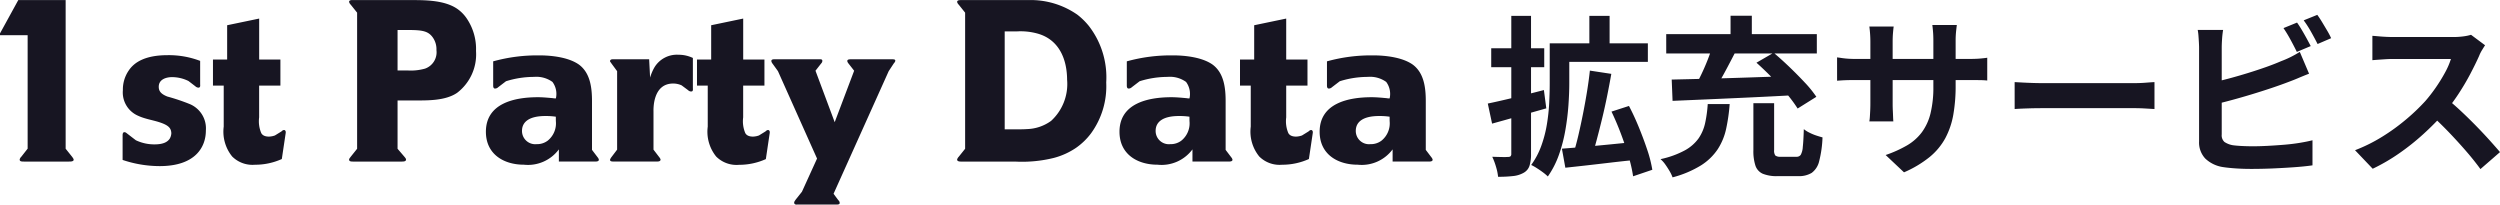 <svg xmlns="http://www.w3.org/2000/svg" width="262.298" height="21.464" viewBox="0 0 262.298 21.464">
  <g id="グループ_10818" data-name="グループ 10818" transform="translate(-6234.28 858.948)">
    <path id="パス_5405" data-name="パス 5405" d="M10.008-.192c0-.1-.12-.24-.168-.312l-.672-.84v-15.6H4.2l-1.92,3.5v.192h2.9v11.9L4.512-.5a.576.576,0,0,0-.168.288c0,.216.216.216.48.216H9.5C9.624,0,10.008.024,10.008-.192ZM23.88-3.264a2.762,2.762,0,0,0-1.68-2.76,20.832,20.832,0,0,0-2.352-.792c-.744-.288-.912-.624-.912-1.032,0-.768.768-1.008,1.392-1.008a3.913,3.913,0,0,1,1.728.408l.72.552a.516.516,0,0,0,.312.144c.168,0,.216-.1.192-.336V-10.56a9.24,9.24,0,0,0-3.408-.6c-2.328,0-3.5.72-4.1,1.632a3.525,3.525,0,0,0-.6,2.04A2.662,2.662,0,0,0,16.776-4.8c.768.36,1.632.456,2.424.744s1.032.576,1.056,1.08a1.232,1.232,0,0,1-.168.576c-.24.36-.7.6-1.584.6a4.488,4.488,0,0,1-1.968-.432l-.912-.7c-.12-.1-.192-.144-.264-.144-.144-.024-.216.1-.216.312V-.168A12.242,12.242,0,0,0,19.032.48C22.752.48,23.88-1.488,23.88-3.264ZM32.256-3c.024-.192-.048-.288-.168-.312a.417.417,0,0,0-.264.144l-.7.432a1.979,1.979,0,0,1-.624.12c-.5,0-.72-.192-.816-.384a3.181,3.181,0,0,1-.216-1.632V-7.968H31.7V-10.7H29.472V-15l-3.36.7v3.6H24.624v2.736h1.128v4.3A4.136,4.136,0,0,0,26.64-.528a3.023,3.023,0,0,0,2.4.864,6.789,6.789,0,0,0,2.808-.6Zm19.968-8.592a5.7,5.7,0,0,0-.936-3.36,3.855,3.855,0,0,0-1.08-1.1c-1.344-.888-3.36-.888-4.872-.888H39.408c-.12,0-.5-.048-.5.192a.576.576,0,0,0,.168.288l.672.84v14.28l-.672.84c-.024.048-.168.192-.168.288,0,.216.216.216.5.216h4.92c.288,0,.552,0,.552-.216,0-.072-.048-.144-.168-.288l-.72-.84V-6.408h1.7c1.416,0,3.288.048,4.536-.792A5.069,5.069,0,0,0,52.224-11.592Zm-4.152-.1a1.816,1.816,0,0,1-1.2,1.944,5.444,5.444,0,0,1-1.824.192H43.992V-13.8h1.1c1.464,0,2.088.1,2.568.744A2.138,2.138,0,0,1,48.072-11.688Zm17.04,11.5a.543.543,0,0,0-.12-.24l-.6-.792V-6.336c0-1.368-.168-2.928-1.344-3.816-1.416-1.032-4.008-.984-4.2-.984a17.291,17.291,0,0,0-4.824.624v2.544c0,.12.024.312.192.312a.489.489,0,0,0,.336-.144l.816-.624A9.786,9.786,0,0,1,58.3-8.88a2.888,2.888,0,0,1,1.944.528,2.121,2.121,0,0,1,.36,1.728,1.368,1.368,0,0,1-.312-.024c-.528-.048-1.056-.1-1.584-.1-2.472,0-5.448.648-5.448,3.624,0,2.376,1.9,3.456,3.984,3.456a4.037,4.037,0,0,0,3.672-1.608V0h3.816C64.848,0,65.112,0,65.112-.192ZM60.6-4.248a2.33,2.33,0,0,1-.864,2.064,1.84,1.84,0,0,1-1.152.36,1.389,1.389,0,0,1-1.536-1.392c0-.936.744-1.56,2.448-1.56a7.228,7.228,0,0,1,1.1.072ZM74.976-7.7v-3.168a3.494,3.494,0,0,0-1.512-.336A2.75,2.75,0,0,0,70.92-9.84a4.927,4.927,0,0,0-.432,1.032l-.1-1.92h-3.72c-.12,0-.36-.024-.384.192,0,.072.072.12.144.24l.6.816v8.232l-.6.792a.931.931,0,0,0-.144.264c0,.168.144.192.384.192h4.512c.144,0,.384,0,.408-.192a.543.543,0,0,0-.12-.24l-.624-.816V-5.232c0-.192-.12-2.952,2.064-2.952a2.119,2.119,0,0,1,.888.192l.672.5a.476.476,0,0,0,.312.144C74.952-7.344,75-7.44,74.976-7.7ZM83.04-3c.024-.192-.048-.288-.168-.312a.417.417,0,0,0-.264.144l-.7.432a1.979,1.979,0,0,1-.624.12c-.5,0-.72-.192-.816-.384a3.181,3.181,0,0,1-.216-1.632V-7.968h2.232V-10.7H80.256V-15l-3.36.7v3.6H75.408v2.736h1.128v4.3a4.136,4.136,0,0,0,.888,3.144,3.023,3.023,0,0,0,2.4.864,6.789,6.789,0,0,0,2.808-.6Zm13.176-7.56c0-.168-.144-.168-.384-.168H91.56c-.216,0-.384.024-.384.192a.543.543,0,0,0,.12.24l.6.768-2.04,5.4-2.016-5.4.6-.768a.381.381,0,0,0,.12-.264c0-.192-.192-.168-.312-.168H83.616c-.144,0-.408-.024-.408.192a.654.654,0,0,0,.144.288l.552.768,4.1,9.168-1.584,3.48-.648.816c-.1.144-.168.24-.168.312,0,.168.1.24.336.216h4.128c.216,0,.312-.048.312-.168a.391.391,0,0,0-.144-.288l-.5-.672L95.52-9.48l.552-.84A.513.513,0,0,0,96.216-10.56ZM118.344-8.3a8.8,8.8,0,0,0-1.824-5.928,7.332,7.332,0,0,0-1.2-1.176,8.572,8.572,0,0,0-5.16-1.536H103.2c-.264,0-.48,0-.5.192a.576.576,0,0,0,.168.288l.672.84v14.28l-.672.84a.7.7,0,0,0-.168.288c0,.24.36.216.5.216h5.568a13.874,13.874,0,0,0,4.08-.384,7.566,7.566,0,0,0,2.328-1.056,6.86,6.86,0,0,0,1.584-1.536A8.39,8.39,0,0,0,118.344-8.3Zm-4.1-.24a5.246,5.246,0,0,1-1.68,4.272,4.519,4.519,0,0,1-2.544.864c-.312.024-.624.024-.936.024h-1.392V-13.656h1.32a6.625,6.625,0,0,1,2.16.24C113.424-12.768,114.24-10.7,114.24-8.544ZM131.592-.192a.543.543,0,0,0-.12-.24l-.6-.792V-6.336c0-1.368-.168-2.928-1.344-3.816-1.416-1.032-4.008-.984-4.2-.984a17.291,17.291,0,0,0-4.824.624v2.544c0,.12.024.312.192.312a.489.489,0,0,0,.336-.144l.816-.624a9.786,9.786,0,0,1,2.928-.456,2.888,2.888,0,0,1,1.944.528,2.121,2.121,0,0,1,.36,1.728,1.368,1.368,0,0,1-.312-.024c-.528-.048-1.056-.1-1.584-.1-2.472,0-5.448.648-5.448,3.624,0,2.376,1.9,3.456,3.984,3.456a4.037,4.037,0,0,0,3.672-1.608V0h3.816C131.328,0,131.592,0,131.592-.192ZM127.08-4.248a2.33,2.33,0,0,1-.864,2.064,1.84,1.84,0,0,1-1.152.36,1.389,1.389,0,0,1-1.536-1.392c0-.936.744-1.56,2.448-1.56a7.228,7.228,0,0,1,1.1.072ZM140.016-3c.024-.192-.048-.288-.168-.312a.417.417,0,0,0-.264.144l-.7.432a1.979,1.979,0,0,1-.624.12c-.5,0-.72-.192-.816-.384a3.181,3.181,0,0,1-.216-1.632V-7.968h2.232V-10.7h-2.232V-15l-3.36.7v3.6h-1.488v2.736h1.128v4.3A4.136,4.136,0,0,0,134.4-.528a3.023,3.023,0,0,0,2.4.864,6.789,6.789,0,0,0,2.808-.6ZM152.592-.192a.543.543,0,0,0-.12-.24l-.6-.792V-6.336c0-1.368-.168-2.928-1.344-3.816-1.416-1.032-4.008-.984-4.2-.984a17.291,17.291,0,0,0-4.824.624v2.544c0,.12.024.312.192.312a.489.489,0,0,0,.336-.144l.816-.624a9.786,9.786,0,0,1,2.928-.456,2.888,2.888,0,0,1,1.944.528,2.121,2.121,0,0,1,.36,1.728,1.368,1.368,0,0,1-.312-.024c-.528-.048-1.056-.1-1.584-.1-2.472,0-5.448.648-5.448,3.624,0,2.376,1.9,3.456,3.984,3.456a4.037,4.037,0,0,0,3.672-1.608V0h3.816C152.328,0,152.592,0,152.592-.192ZM148.08-4.248a2.33,2.33,0,0,1-.864,2.064,1.84,1.84,0,0,1-1.152.36,1.389,1.389,0,0,1-1.536-1.392c0-.936.744-1.56,2.448-1.56a7.228,7.228,0,0,1,1.1.072Z" transform="translate(6232 -842)" fill="#171522"/>
    <path id="パス_5406" data-name="パス 5406" d="M11.034-15.282h2.124v3.564H11.034ZM7.794-12.4h9.378v1.944H7.794Zm-.918,0H8.928v4.176q0,1.062-.09,2.331a25.813,25.813,0,0,1-.324,2.61A15.845,15.845,0,0,1,7.839-.7,9.4,9.4,0,0,1,6.678,1.566a4.826,4.826,0,0,0-.5-.423Q5.85.9,5.508.684A5.242,5.242,0,0,0,4.932.36,8.083,8.083,0,0,0,5.994-1.656a12.659,12.659,0,0,0,.585-2.25,19.964,19.964,0,0,0,.243-2.268q.054-1.116.054-2.07ZM11.088-9.54l2.25.342q-.2,1.134-.441,2.331t-.522,2.349q-.279,1.152-.558,2.2T11.286-.45L9.36-.828q.27-.846.522-1.926t.486-2.259q.234-1.179.423-2.34T11.088-9.54ZM8.154-1.35q.972-.072,2.2-.18t2.619-.243q1.386-.135,2.772-.279L15.8-.162q-1.278.126-2.574.279T10.737.405Q9.54.54,8.514.648Zm5.2-3.888,1.836-.594q.558,1.062,1.053,2.277T17.118-1.2A13.137,13.137,0,0,1,17.64.864l-2.016.684a14.557,14.557,0,0,0-.468-2.061q-.342-1.161-.81-2.4T13.356-5.238ZM.378-6.084Q1.512-6.318,3.087-6.7t3.177-.8L6.516-5.58l-2.952.837Q2.07-4.32.828-3.978Zm.36-5.8H6.3V-9.9H.738Zm2.106-3.4h2.07V-.81A3.965,3.965,0,0,1,4.752.45a1.3,1.3,0,0,1-.594.72,2.8,2.8,0,0,1-1.107.351A13.3,13.3,0,0,1,1.458,1.6,5.4,5.4,0,0,0,1.242.558,7.1,7.1,0,0,0,.846-.5q.54.018,1.017.027T2.52-.486a.351.351,0,0,0,.252-.072.383.383,0,0,0,.072-.27Zm25.4,9.162H30.42v4.914a.876.876,0,0,0,.126.576A.838.838,0,0,0,31.1-.5H32.76a.519.519,0,0,0,.45-.2,1.938,1.938,0,0,0,.216-.819q.072-.621.108-1.881a3.1,3.1,0,0,0,.567.36,5.2,5.2,0,0,0,.729.306q.378.126.666.2a11.545,11.545,0,0,1-.351,2.5,2.108,2.108,0,0,1-.783,1.224,2.57,2.57,0,0,1-1.422.342H30.8a3.894,3.894,0,0,1-1.575-.252,1.425,1.425,0,0,1-.765-.846,4.886,4.886,0,0,1-.216-1.62Zm-4.788.09h2.3a18.838,18.838,0,0,1-.369,2.592A6.409,6.409,0,0,1,24.507-1.3,5.861,5.861,0,0,1,22.752.4a10.955,10.955,0,0,1-2.988,1.26A3.8,3.8,0,0,0,19.449,1Q19.242.648,19,.306a3.08,3.08,0,0,0-.5-.558,9.474,9.474,0,0,0,2.565-.927A4.315,4.315,0,0,0,22.5-2.439a4.56,4.56,0,0,0,.684-1.611A13.382,13.382,0,0,0,23.454-6.03Zm5.112-4.338,1.8-1.044q.792.666,1.647,1.485t1.62,1.638a11.614,11.614,0,0,1,1.215,1.5L32.886-5.562A14.063,14.063,0,0,0,31.77-7.074q-.7-.846-1.548-1.71T28.566-10.368ZM23.958-12.15l2.394.666q-.4.774-.828,1.584t-.846,1.53q-.414.72-.792,1.278l-1.836-.63q.342-.612.711-1.377t.684-1.566Q23.76-11.466,23.958-12.15ZM19.674-8.6q1.638-.036,3.771-.09t4.509-.135q2.376-.081,4.68-.153l-.072,2.016q-2.286.126-4.608.234t-4.437.2l-3.753.162Zm-.576-4.77H34.9v2.034H19.1Zm6.75-1.926H28.08v3.078H25.848ZM49.464-7.956a17.306,17.306,0,0,1-.243,3.033,8.25,8.25,0,0,1-.837,2.466A6.709,6.709,0,0,1,46.728-.468a11.483,11.483,0,0,1-2.682,1.6L42.12-.684a12.442,12.442,0,0,0,2.241-1.008,5.242,5.242,0,0,0,1.557-1.377,5.577,5.577,0,0,0,.909-1.98,11.52,11.52,0,0,0,.3-2.817v-4.788q0-.558-.036-.981t-.072-.693H49.59q-.036.27-.081.693a9.392,9.392,0,0,0-.045.981Zm-6.5-6.21q-.036.252-.072.675t-.036.945V-6.1q0,.4.018.765t.027.648q.009.279.027.477H40.41a4.243,4.243,0,0,0,.054-.477q.018-.279.036-.648t.018-.765v-6.444q0-.4-.027-.81t-.081-.81Zm-5.94,3.24q.18.018.468.063t.666.072q.378.027.828.027H50.8q.72,0,1.17-.036t.81-.09V-8.5A7.7,7.7,0,0,0,52-8.541Q51.516-8.55,50.8-8.55H38.988q-.45,0-.819.009t-.648.027q-.279.018-.495.036Zm18.63,2.592.828.045q.5.027,1.053.045t1.017.018H68.22q.63,0,1.188-.045t.918-.063v2.826l-.918-.054Q68.8-5.6,68.22-5.6H58.554q-.774,0-1.584.027t-1.314.063ZM85.284-14.58q.234.324.5.774t.513.9q.243.45.423.792l-1.458.612q-.27-.558-.657-1.269A13.844,13.844,0,0,0,83.862-14Zm2.124-.81q.252.342.522.792t.531.891a7.64,7.64,0,0,1,.4.765l-1.422.612q-.288-.576-.684-1.278a11.155,11.155,0,0,0-.774-1.206Zm-9.882,1.584a9.2,9.2,0,0,0-.108.954q-.036.54-.036.918v9.09a.935.935,0,0,0,.288.792,2.284,2.284,0,0,0,.882.342q.414.054.954.081T80.64-1.6q.7,0,1.557-.045t1.728-.117q.873-.072,1.647-.2t1.332-.27V.4Q86.058.522,84.942.6T82.665.729Q81.5.774,80.5.774q-.882,0-1.665-.054T77.472.576a3.423,3.423,0,0,1-1.818-.891,2.464,2.464,0,0,1-.648-1.809v-9.81q0-.2-.018-.54t-.045-.7a5.253,5.253,0,0,0-.081-.63ZM76.338-8.28q.864-.18,1.836-.441t1.962-.567q.99-.306,1.881-.621t1.593-.621a10.341,10.341,0,0,0,.963-.414q.477-.234,1-.558l.972,2.286q-.522.2-1.089.441t-1.017.405q-.792.306-1.809.648t-2.115.675q-1.1.333-2.169.621t-1.989.5ZM105.012-12.2q-.108.162-.315.5a3.843,3.843,0,0,0-.315.63q-.378.846-.927,1.89t-1.242,2.1a20.749,20.749,0,0,1-1.467,1.971,30.026,30.026,0,0,1-2.223,2.241A24.356,24.356,0,0,1,95.967-.837,19.6,19.6,0,0,1,93.222.756L91.368-1.188a16.745,16.745,0,0,0,2.826-1.4,21.108,21.108,0,0,0,2.538-1.836,21.01,21.01,0,0,0,2.016-1.926,16.182,16.182,0,0,0,1.125-1.458,17.174,17.174,0,0,0,.945-1.539,7.8,7.8,0,0,0,.612-1.413h-6.1q-.378,0-.792.027t-.783.054q-.369.027-.567.045v-2.556q.27.018.666.054t.8.054q.4.018.675.018h6.354a7.594,7.594,0,0,0,1.089-.072,4.678,4.678,0,0,0,.765-.162Zm-4.032,5.6q.7.558,1.494,1.3t1.566,1.53q.774.792,1.431,1.521T106.578-.99L104.526.792Q103.86-.126,103-1.116t-1.8-1.971q-.945-.981-1.917-1.863Z" transform="translate(6390 -842)" fill="#171522"/>
  </g>
</svg>
